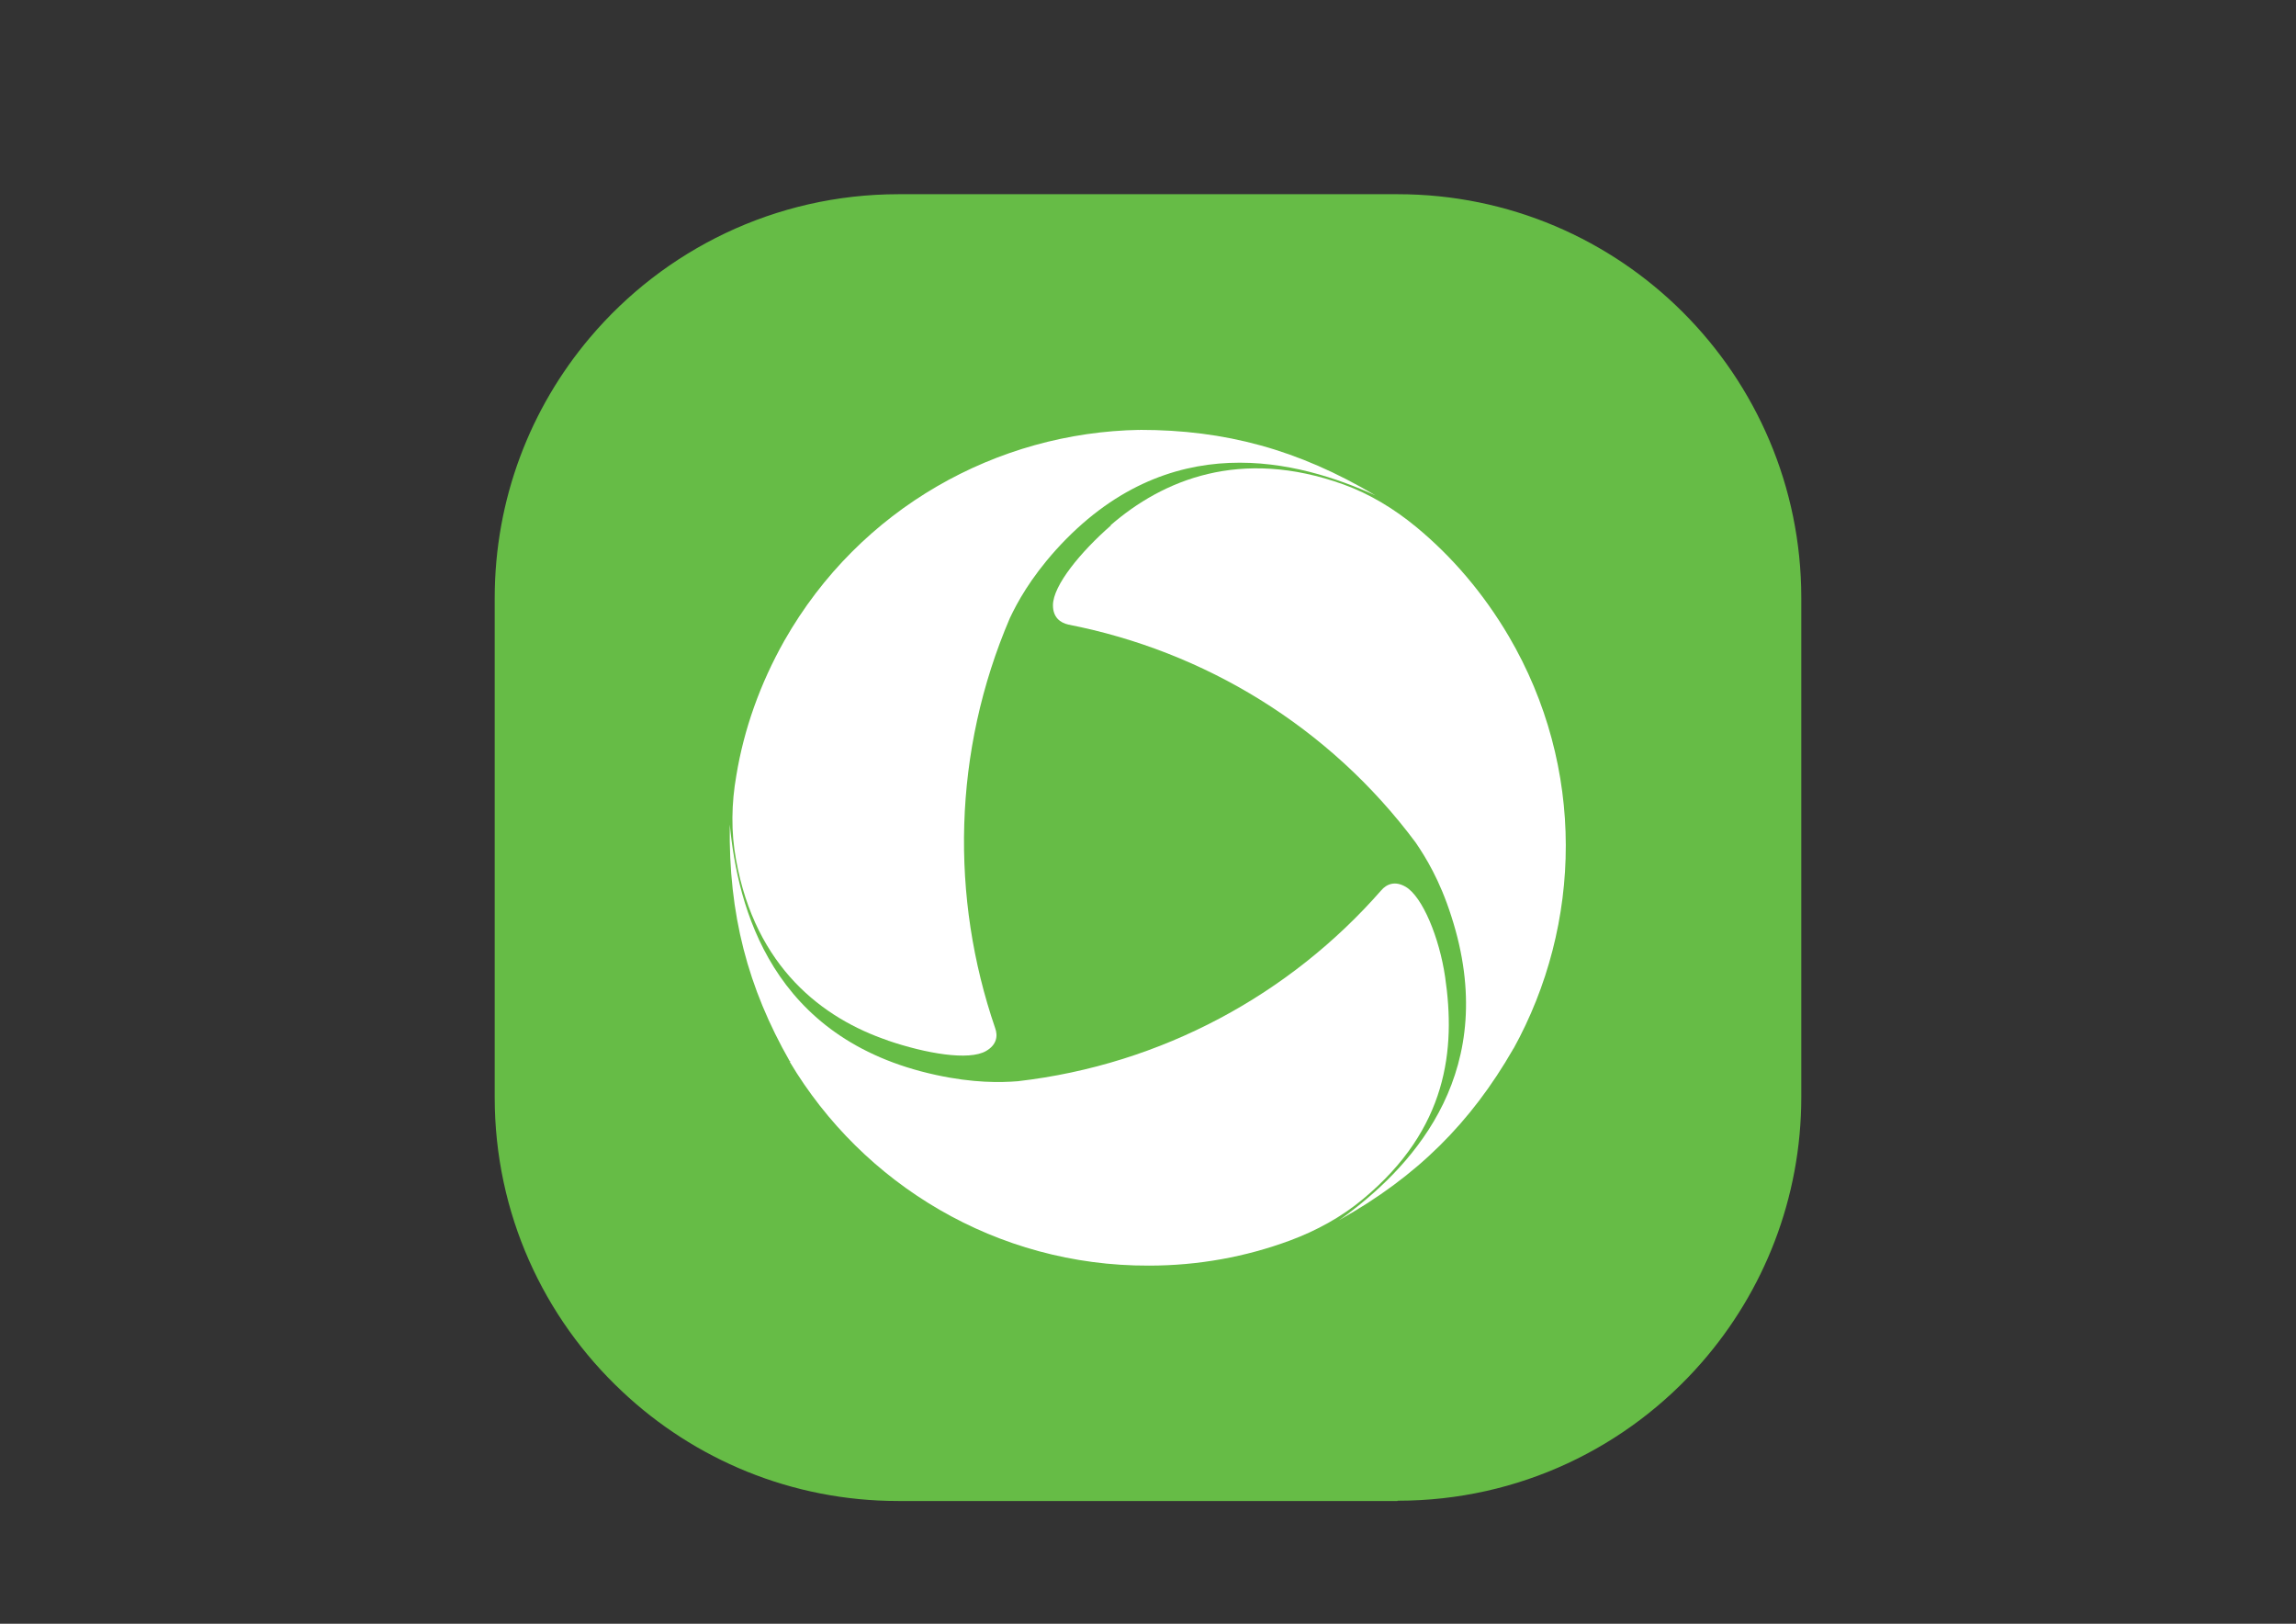 <svg xmlns="http://www.w3.org/2000/svg" id="Layer_1" data-name="Layer 1" version="1.1" viewBox="0 0 841.9 595.3"><rect x="0" y="0" width="841.9" height="595.3" fill="#333333" stroke="none"/><defs><style>.cls-1{fill:#fff;stroke-width:0}</style></defs><path d="M512.4 550.3h-183c-39.2 0-74.9-15.3-101.3-40.2-28.8-27-46.7-65.3-46.7-107.8v-183c0-36.4 13.1-69.7 34.9-95.5 27.1-32.1 67.8-52.6 113.2-52.6h183c40.9 0 77.9 16.6 104.6 43.3 26.8 26.8 43.4 63.8 43.4 104.7v183c0 37.2-13.8 71.3-36.5 97.3-27.1 31.1-67 50.7-111.5 50.7" style="stroke-width:0;fill:#66bc46"/><path d="M407.4 192.6c-11 9.6-21.3 22-21.3 29.3 0 4.4 2.6 6.4 5.7 7.1 49.6 9.7 95.5 37.2 127.3 79.9 3.6 5.3 8.8 13.6 13.1 27.1 18.1 56.1-13.4 90.5-37.8 108.9h-.2.2c-1.2.9-2.3 1.7-3.5 2.5 28.8-16.1 48.4-35.8 63.9-62.7v-.4s0 .2.1.3c25.3-45.7 26.6-103.2-1.7-151.4-9.2-15.6-20.7-29.1-33.9-40-8-6.6-17-12.1-26.7-15.6-37.8-13.6-66.3-1.6-85.4 15" class="cls-1"/><path d="M325.6 381.5c13.8 4.7 29.7 7.5 36 3.8 3.8-2.2 4.4-5.4 3.3-8.4-16.4-47.8-15.6-101.3 5.4-150.3 2.7-5.7 7.4-14.4 16.8-24.9 41.4-45.9 89.4-32.7 117.2-20.1-28.3-16.8-55.1-24-86.3-24l-.4.3.3-.3c-52.2.9-102.6 28.6-130.3 77.3-8.9 15.8-14.8 32.4-17.6 49.4-1.8 10.2-2 20.7-.1 30.9 7.1 39.5 31.8 58.2 55.8 66.3" class="cls-1"/><path d="M290 389.3h-.4c26.7 44.8 75.8 74.9 131.7 74.7 18.1 0 35.5-3.2 51.7-9.2 9.7-3.6 18.9-8.6 26.9-15.3 30.9-25.7 33.9-54.8 30-81.3-2.1-14.4-8.3-29.5-14.5-33.1-3.8-2.2-6.9-1.1-9 1.4-33.3 38-80.3 63.8-133.2 69.9-6.3.5-16.2.7-30-2.3-60.4-13.1-72.7-61.4-75.6-91.8-.5 32.9 6.6 59.8 22 86.8z" class="cls-1"/></svg>